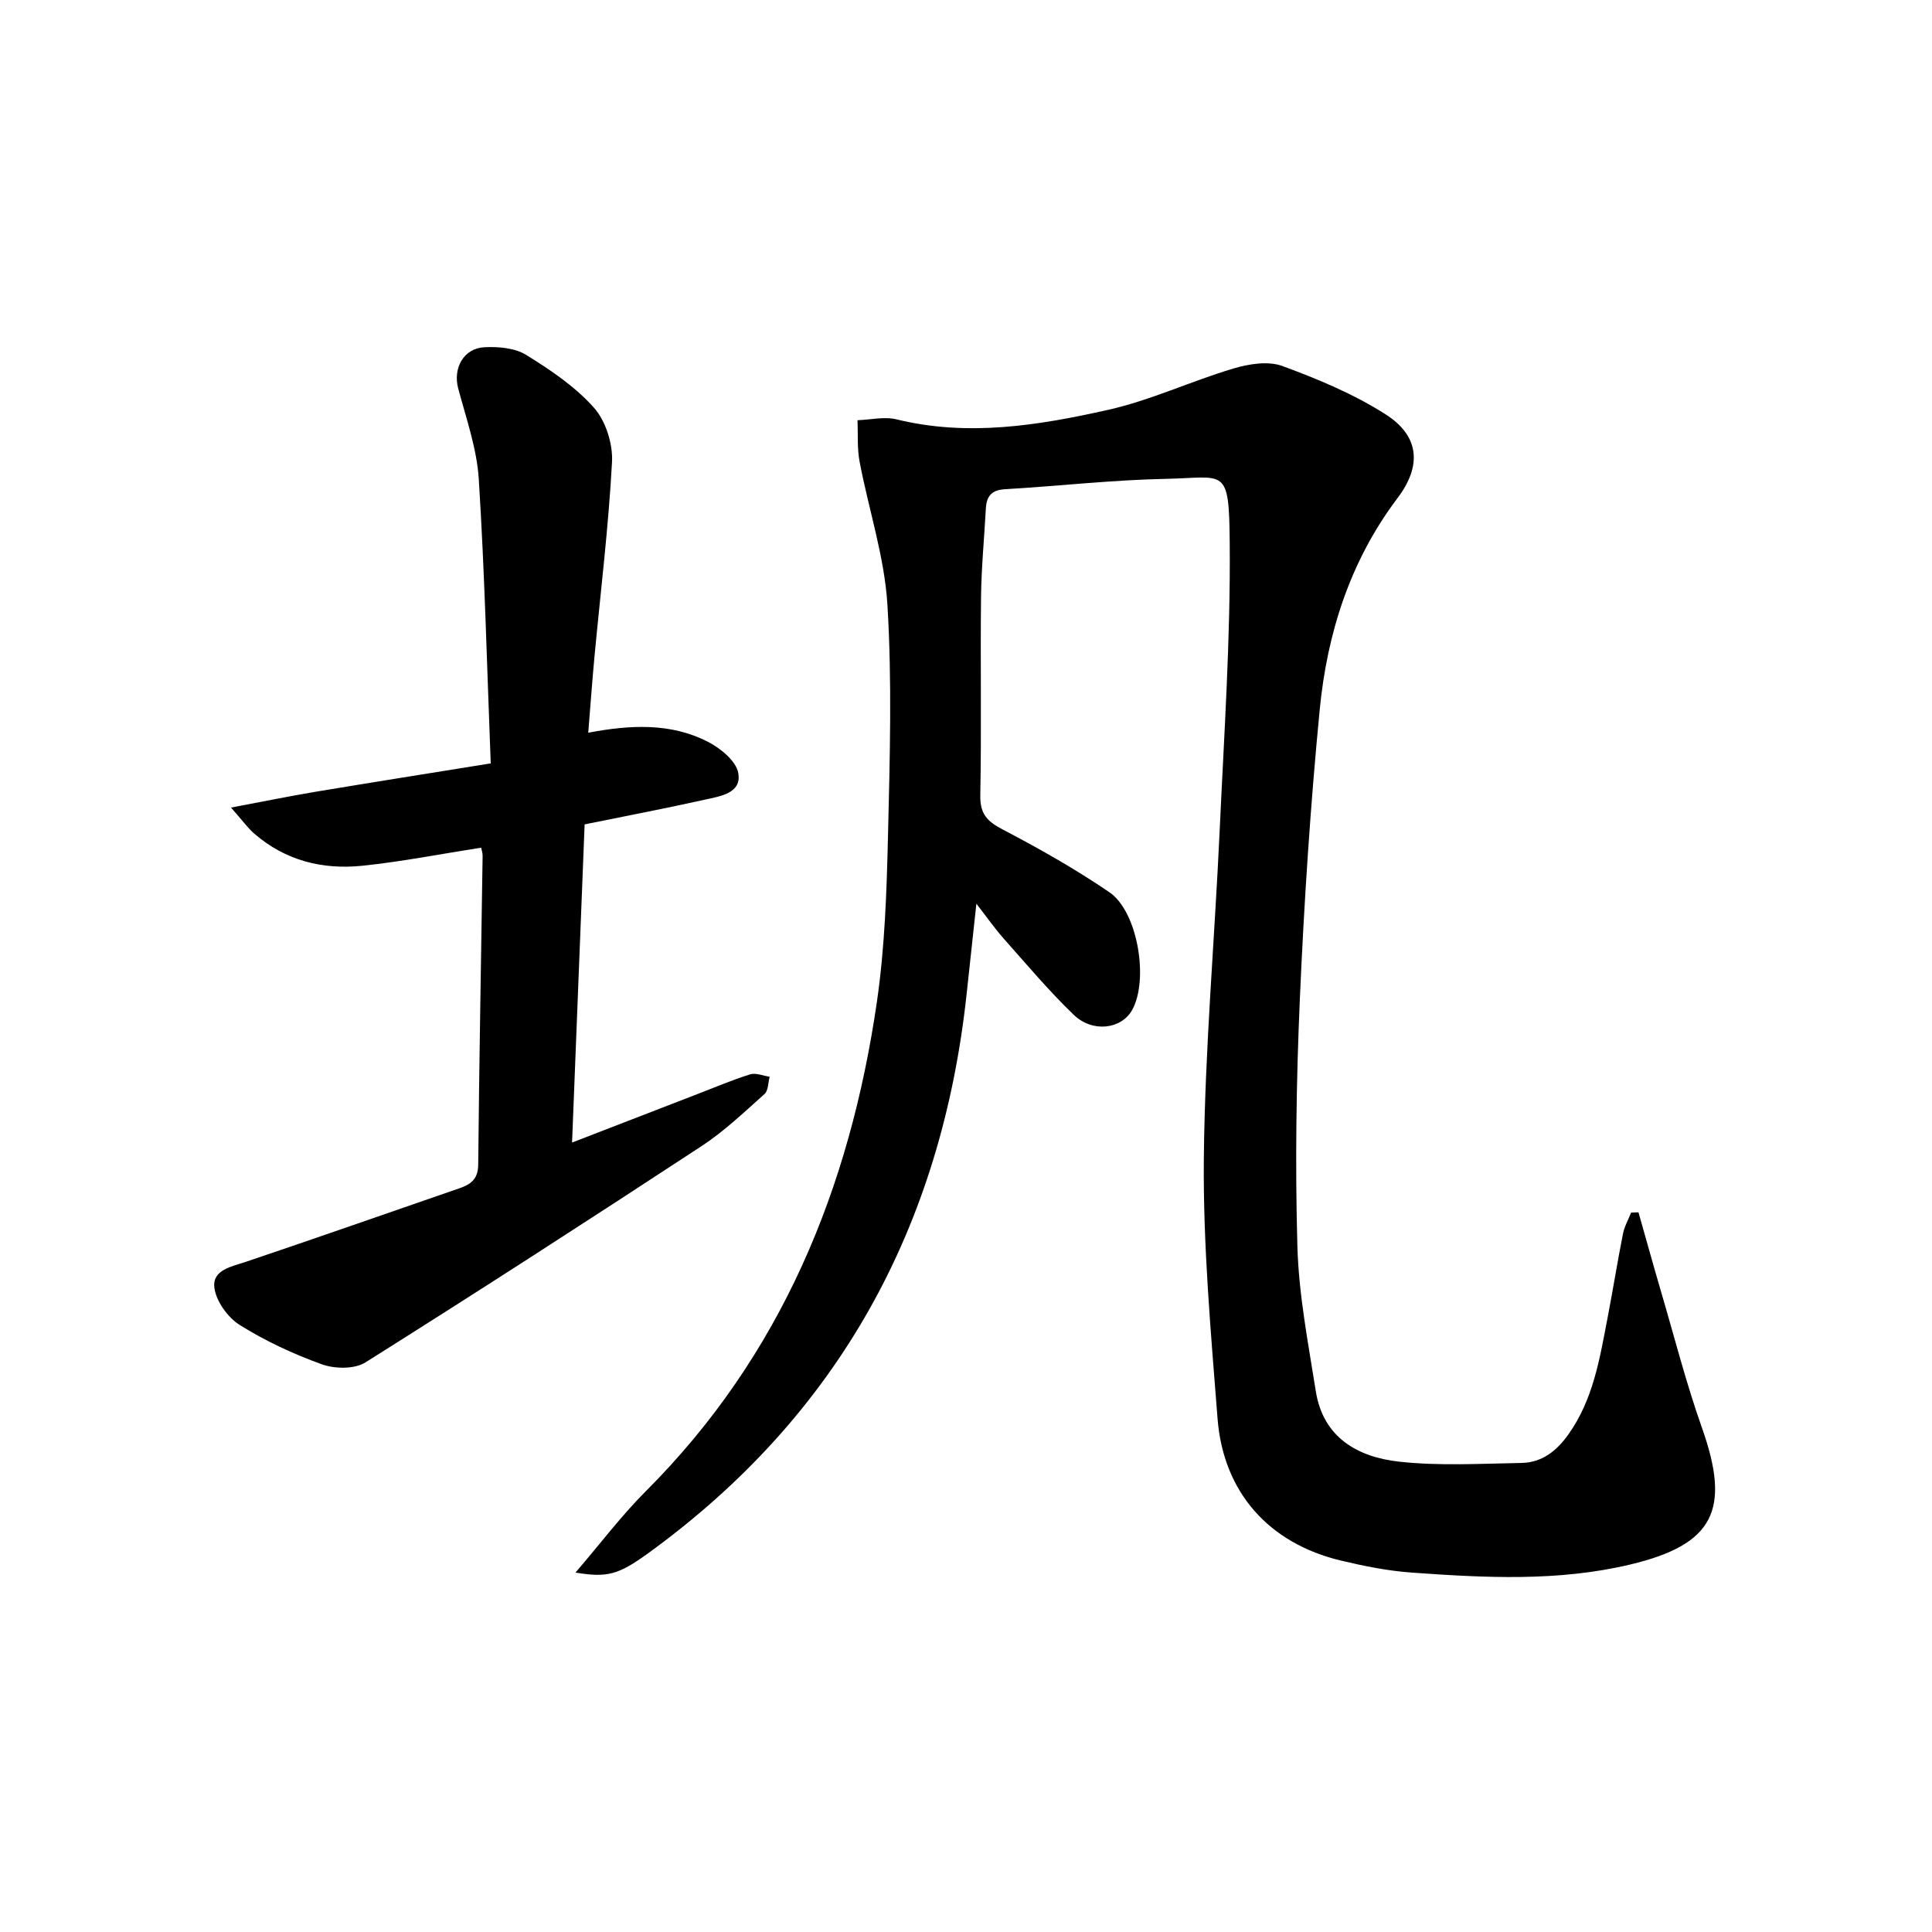 <svg enable-background="new 0 0 400 400" viewBox="0 0 400 400" xmlns="http://www.w3.org/2000/svg"><path d="m119.15 325.58c5.23-6.09 9.52-11.8 14.53-16.81 28.11-28.1 42.28-62.8 47.88-101.4 1.64-11.32 2.02-22.86 2.29-34.32.38-15.95.85-31.96-.12-47.86-.61-9.95-3.89-19.72-5.76-29.61-.53-2.79-.31-5.72-.43-8.58 2.71-.09 5.57-.8 8.1-.17 14.81 3.63 29.39 1.25 43.76-1.97 8.84-1.98 17.22-5.96 25.95-8.56 3.2-.95 7.2-1.61 10.15-.52 7.38 2.71 14.81 5.81 21.41 10.03 7.05 4.51 7.43 10.7 2.45 17.29-9.82 12.99-14.59 27.98-16.13 43.85-1.92 19.84-3.23 39.75-4.1 59.66-.75 17.11-1 34.28-.52 51.4.28 10.03 2.24 20.05 3.81 30.01 1.51 9.63 8.71 13.66 17.24 14.6 8.35.92 16.86.41 25.3.27 4.27-.07 7.32-2.46 9.8-5.97 5.09-7.19 6.43-15.55 8.03-23.86 1.13-5.87 2.07-11.77 3.23-17.63.3-1.51 1.11-2.92 1.69-4.38.51-.02 1.01-.03 1.52-.05 1.56 5.48 3.07 10.97 4.68 16.44 2.76 9.39 5.18 18.9 8.44 28.11 6.02 16.99 2.59 24.22-14.85 28.37-14.9 3.55-30.08 2.75-45.18 1.67-4.94-.35-9.87-1.34-14.7-2.49-14.89-3.56-24.35-14.1-25.54-29.41-1.39-17.89-3.01-35.84-2.84-53.74.22-22.75 2.25-45.48 3.29-68.23.91-19.77 2.25-39.57 2.07-59.34-.14-15.94-.91-13.48-13.21-13.24-11.12.22-22.22 1.5-33.34 2.15-2.8.16-3.8 1.48-3.94 4-.33 6.13-.93 12.25-1 18.38-.15 13.66.11 27.33-.15 40.98-.07 3.77 1.33 5.35 4.53 7.03 7.6 3.98 15.12 8.22 22.2 13.05 5.89 4.02 8.18 18.11 4.72 24.36-2.19 3.96-8.15 4.81-12.1 1.02-5.14-4.94-9.75-10.44-14.5-15.78-1.76-1.97-3.28-4.16-5.66-7.23-.74 6.85-1.38 12.77-2.02 18.69-5.19 48.21-26.5 87.24-66.04 115.87-6.03 4.34-8.34 5.03-14.94 3.92z" fill="#000001"/><path d="m118.44 236.55c9.23-3.57 17.69-6.84 26.15-10.11 3.56-1.37 7.09-2.88 10.73-4.01 1.18-.36 2.68.3 4.03.5-.33 1.22-.27 2.87-1.06 3.57-4.2 3.75-8.33 7.7-13.01 10.77-23.08 15.13-46.26 30.11-69.62 44.8-2.26 1.42-6.34 1.36-9.01.4-5.91-2.12-11.71-4.83-17.02-8.15-2.48-1.55-4.91-4.94-5.25-7.75-.44-3.67 3.57-4.33 6.63-5.36 14.75-4.97 29.43-10.13 44.14-15.2 2.37-.82 3.83-1.92 3.86-4.9.2-21.3.6-42.6.91-63.9.01-.63-.22-1.26-.3-1.71-8.32 1.3-16.45 2.9-24.66 3.75-8.2.84-15.89-1.08-22.31-6.65-1.33-1.15-2.37-2.63-4.82-5.4 6.7-1.26 12.05-2.36 17.43-3.26 11.75-1.96 23.52-3.82 36.34-5.89-.78-20.04-1.25-39.46-2.47-58.82-.4-6.34-2.61-12.6-4.27-18.83-1.1-4.13 1.09-8.3 5.45-8.51 2.87-.14 6.28.14 8.61 1.58 5.05 3.12 10.17 6.57 14.06 10.95 2.44 2.75 3.93 7.5 3.73 11.24-.72 13.42-2.36 26.79-3.62 40.18-.48 5.1-.84 10.21-1.3 15.86 8.83-1.67 17.11-2.04 24.74 1.86 2.62 1.34 5.88 3.99 6.32 6.48.75 4.22-3.75 4.81-6.91 5.52-8.07 1.8-16.2 3.35-24.9 5.12-.87 21.67-1.72 43.32-2.6 65.87z" fill="#000001"/></svg>